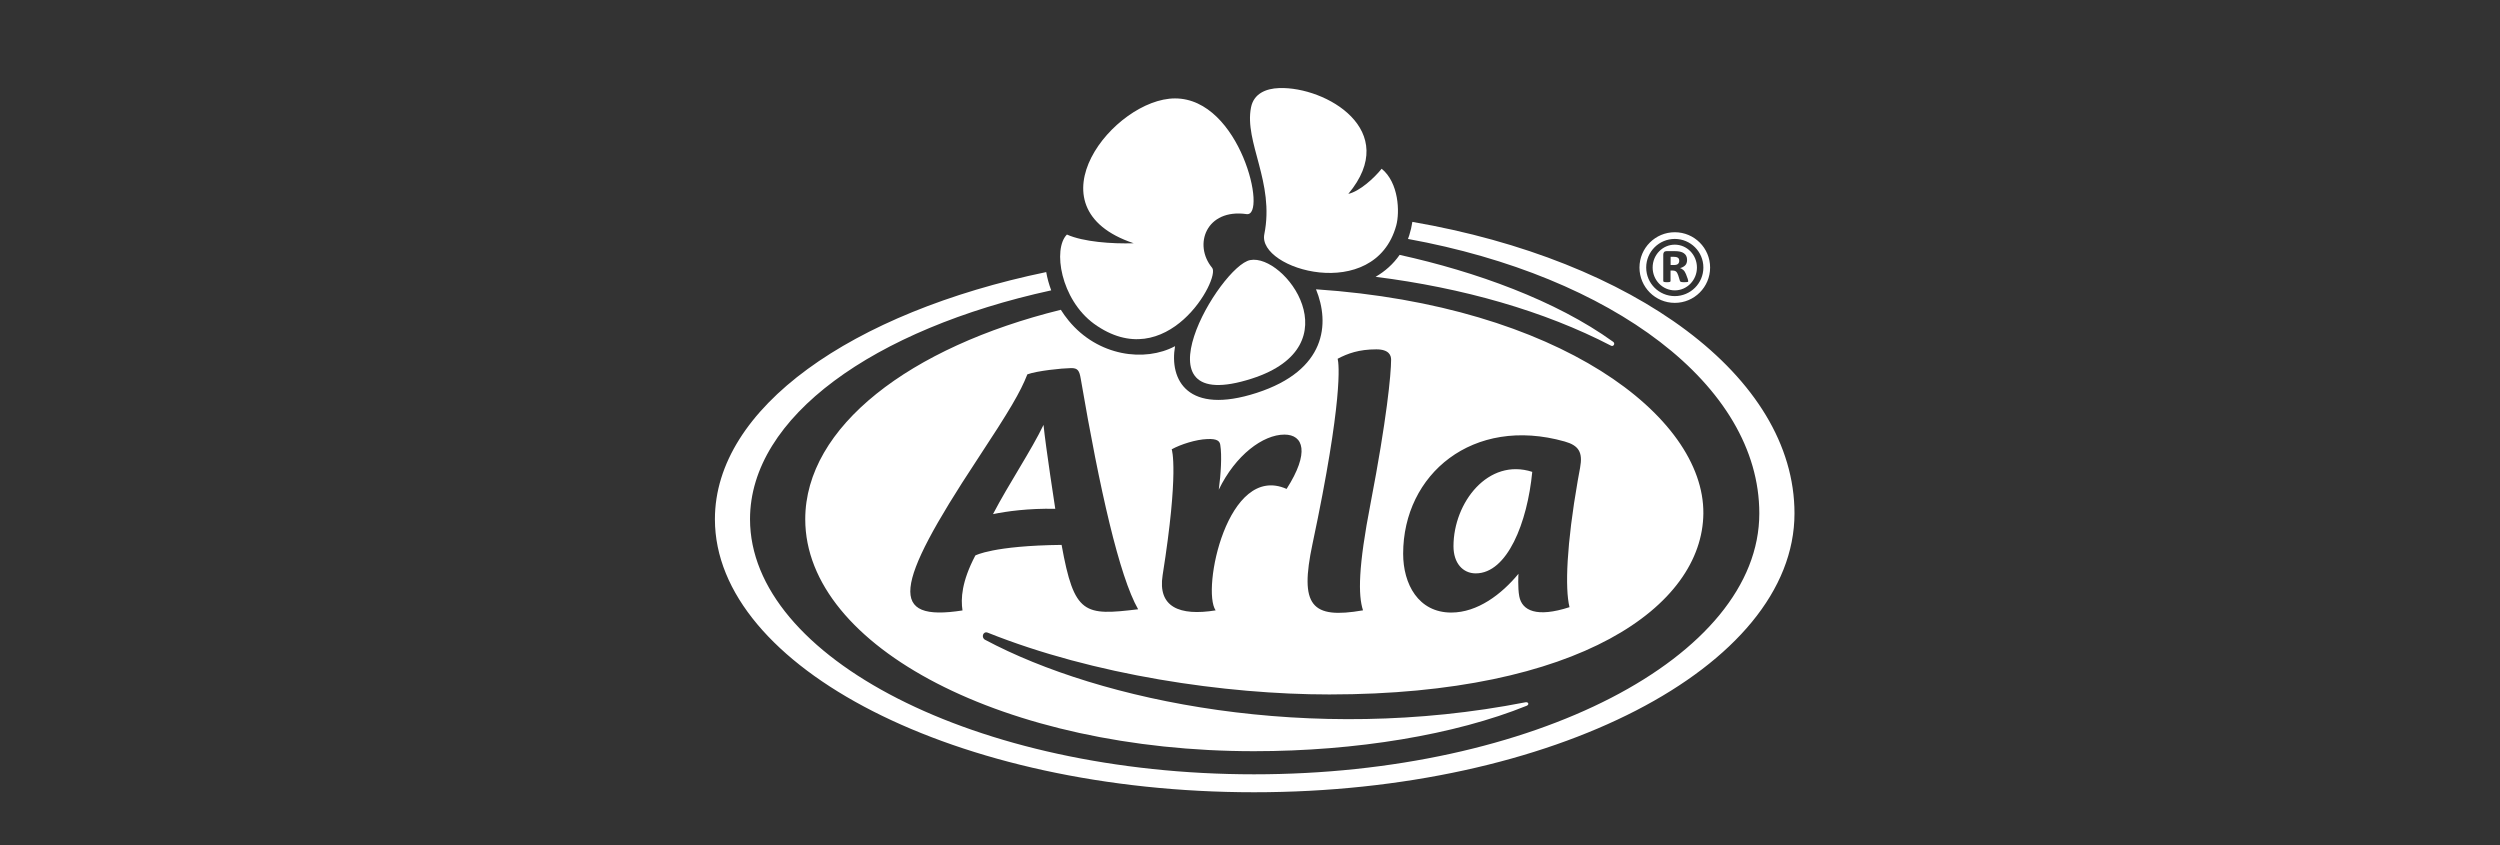 <svg xmlns="http://www.w3.org/2000/svg" width="142" height="48" viewBox="0 0 142 48" fill="none"><rect x="0" y="0" width="142" height="48" fill="#333333" stroke="none"/><path d="M80.222 12.603C92.788 14.771 101.927 21.363 101.927 29.16C101.927 37.909 88.144 45 71.231 45C54.317 45 40.607 37.891 40.607 29.491C40.607 23.17 48.373 17.75 59.425 15.454C59.484 15.798 59.58 16.146 59.709 16.492C49.635 18.691 42.601 23.683 42.601 29.489C42.601 37.328 55.419 43.981 71.231 43.981C87.042 43.981 99.929 37.345 99.929 29.16C99.929 21.863 91.547 15.68 79.973 13.572C79.999 13.503 80.024 13.434 80.046 13.363C80.125 13.116 80.183 12.861 80.222 12.603ZM74.749 16.432C88.513 17.356 96.796 23.623 96.751 29.16C96.703 34.447 89.691 39.444 75.506 39.445C69.595 39.445 62.103 38.34 56.105 35.936C55.838 35.829 55.712 36.211 55.953 36.34C62.517 39.843 74.41 42.288 86.644 39.89H86.642C86.818 39.856 86.876 40.023 86.714 40.088C82.647 41.734 77.019 42.668 71.231 42.668C57.151 42.668 45.739 36.769 45.738 29.492C45.738 24.247 51.669 19.716 60.255 17.596C60.388 17.807 60.536 18.012 60.698 18.21C62.362 20.241 65.03 20.582 66.743 19.662C66.409 21.582 67.451 23.588 71.378 22.316C75.336 21.034 75.544 18.379 74.749 16.432ZM78.175 19.843C77.189 19.843 76.543 20.078 75.979 20.377C76.054 20.657 76.296 22.66 74.549 30.9C73.807 34.404 74.475 35.179 77.419 34.667C77.138 33.806 77.144 32.214 77.852 28.572C78.762 23.842 79.015 21.25 79.015 20.427C79.015 20.198 78.909 19.843 78.175 19.843ZM88.874 25.077C83.659 23.607 79.699 26.935 79.699 31.453C79.699 33.174 80.561 34.793 82.431 34.793C83.924 34.793 85.289 33.755 86.249 32.592C86.248 32.611 86.2 33.379 86.295 33.874C86.451 34.683 87.278 35.094 89.148 34.487C88.881 33.413 88.987 30.895 89.616 27.299L89.749 26.568C89.914 25.684 89.669 25.302 88.874 25.077ZM60.831 20.908C60.298 20.917 58.91 21.061 58.354 21.263C57.95 22.286 57.376 23.265 55.49 26.128C50.707 33.382 50.483 35.324 54.67 34.673C54.569 34.014 54.615 33.043 55.399 31.551C55.399 31.551 56.404 30.993 60.299 30.95C61.015 34.932 61.596 34.971 64.648 34.607H64.646C63.578 32.732 62.467 27.826 61.387 21.516C61.308 21.053 61.222 20.902 60.831 20.908ZM72.957 24.685C71.736 24.686 70.174 25.853 69.226 27.814C69.347 26.928 69.41 25.866 69.311 25.265C69.279 25.071 69.16 24.912 68.578 24.938C67.921 24.962 67.061 25.241 66.553 25.52C66.561 25.543 66.974 26.758 66.037 32.671C65.752 34.477 66.986 35.003 69.048 34.669C68.24 33.504 69.715 26.28 73.078 27.771C74.402 25.706 74.04 24.685 72.957 24.685ZM82.558 31.025C82.558 28.547 84.53 25.991 87.032 26.802C86.755 29.684 85.616 32.567 83.823 32.568C83.089 32.568 82.558 31.987 82.558 31.025ZM59.272 24.134C59.397 25.398 59.939 28.9 59.939 28.9C58.406 28.869 57.178 29.043 56.402 29.202C57.298 27.483 58.592 25.56 59.272 24.134ZM79.499 14.477C83.797 15.425 88.357 17.054 91.627 19.414C91.766 19.515 91.641 19.704 91.512 19.638C87.7 17.658 83.08 16.348 78.134 15.723C78.669 15.413 79.137 14.999 79.499 14.477ZM95.128 13.191C96.237 13.191 97.134 14.089 97.134 15.197C97.134 16.305 96.236 17.203 95.128 17.203C94.02 17.203 93.122 16.306 93.122 15.197C93.122 14.089 94.02 13.191 95.128 13.191ZM95.128 13.571C94.231 13.571 93.505 14.297 93.504 15.195C93.504 16.093 94.231 16.819 95.128 16.819C96.024 16.818 96.752 16.092 96.752 15.195C96.752 14.297 96.026 13.571 95.128 13.571ZM95.128 13.897C95.824 13.897 96.386 14.477 96.386 15.195C96.386 15.912 95.824 16.493 95.128 16.493C94.433 16.493 93.87 15.912 93.87 15.195C93.87 14.477 94.435 13.897 95.128 13.897ZM94.657 14.265C94.596 14.265 94.549 14.283 94.519 14.318C94.489 14.352 94.473 14.401 94.473 14.461V15.953C94.473 15.984 94.487 16.004 94.515 16.016L94.519 16.012C94.545 16.024 94.604 16.029 94.689 16.029C94.774 16.029 94.831 16.022 94.853 16.012C94.877 16.002 94.887 15.98 94.887 15.95V15.367H94.999C95.09 15.367 95.158 15.387 95.205 15.428C95.251 15.468 95.289 15.539 95.324 15.642L95.412 15.929C95.418 15.951 95.423 15.97 95.433 15.982C95.443 15.994 95.458 16.004 95.474 16.01C95.492 16.016 95.516 16.023 95.544 16.025C95.573 16.027 95.611 16.029 95.66 16.029C95.712 16.029 95.753 16.029 95.786 16.025C95.818 16.021 95.84 16.018 95.856 16.014C95.872 16.01 95.882 16.004 95.886 15.994C95.89 15.984 95.892 15.973 95.892 15.963C95.892 15.947 95.882 15.906 95.864 15.842L95.765 15.575C95.723 15.47 95.674 15.392 95.616 15.339C95.557 15.287 95.494 15.25 95.427 15.228C95.549 15.197 95.645 15.144 95.718 15.072C95.791 14.999 95.826 14.895 95.826 14.762C95.826 14.675 95.811 14.602 95.779 14.539C95.749 14.477 95.704 14.424 95.644 14.384C95.585 14.342 95.512 14.311 95.427 14.293C95.342 14.273 95.245 14.265 95.134 14.265H94.657ZM95.082 14.588C95.14 14.588 95.189 14.595 95.227 14.605C95.265 14.615 95.298 14.63 95.32 14.653C95.344 14.673 95.361 14.697 95.369 14.726C95.377 14.754 95.38 14.782 95.38 14.813C95.38 14.886 95.358 14.942 95.314 14.987C95.269 15.031 95.189 15.053 95.074 15.053H94.891V14.588H95.082Z" fill="white"></path><path d="M71.012 14.772C72.97 14.404 76.888 19.64 71.108 21.503C64.203 23.728 69.297 15.096 71.012 14.772ZM78.477 9.585C78.049 10.121 77.225 10.869 76.584 11.013C79.604 7.396 75.304 4.917 72.663 5.002C71.894 5.026 71.213 5.325 71.059 6.096C70.66 8.076 72.408 10.355 71.813 13.304C71.409 15.308 78.079 17.25 79.305 12.813C79.517 12.04 79.45 10.373 78.479 9.585H78.477ZM62.136 18.388C66.284 21.386 69.334 15.796 68.85 15.213C67.764 13.905 68.511 11.836 70.804 12.161C72.007 12.333 70.456 5.59 66.741 5.59C63.297 5.59 58.297 11.787 64.397 13.818C63.157 13.856 61.537 13.741 60.601 13.322C59.784 14.143 60.251 17.005 62.136 18.388Z" fill="white"></path></svg>
